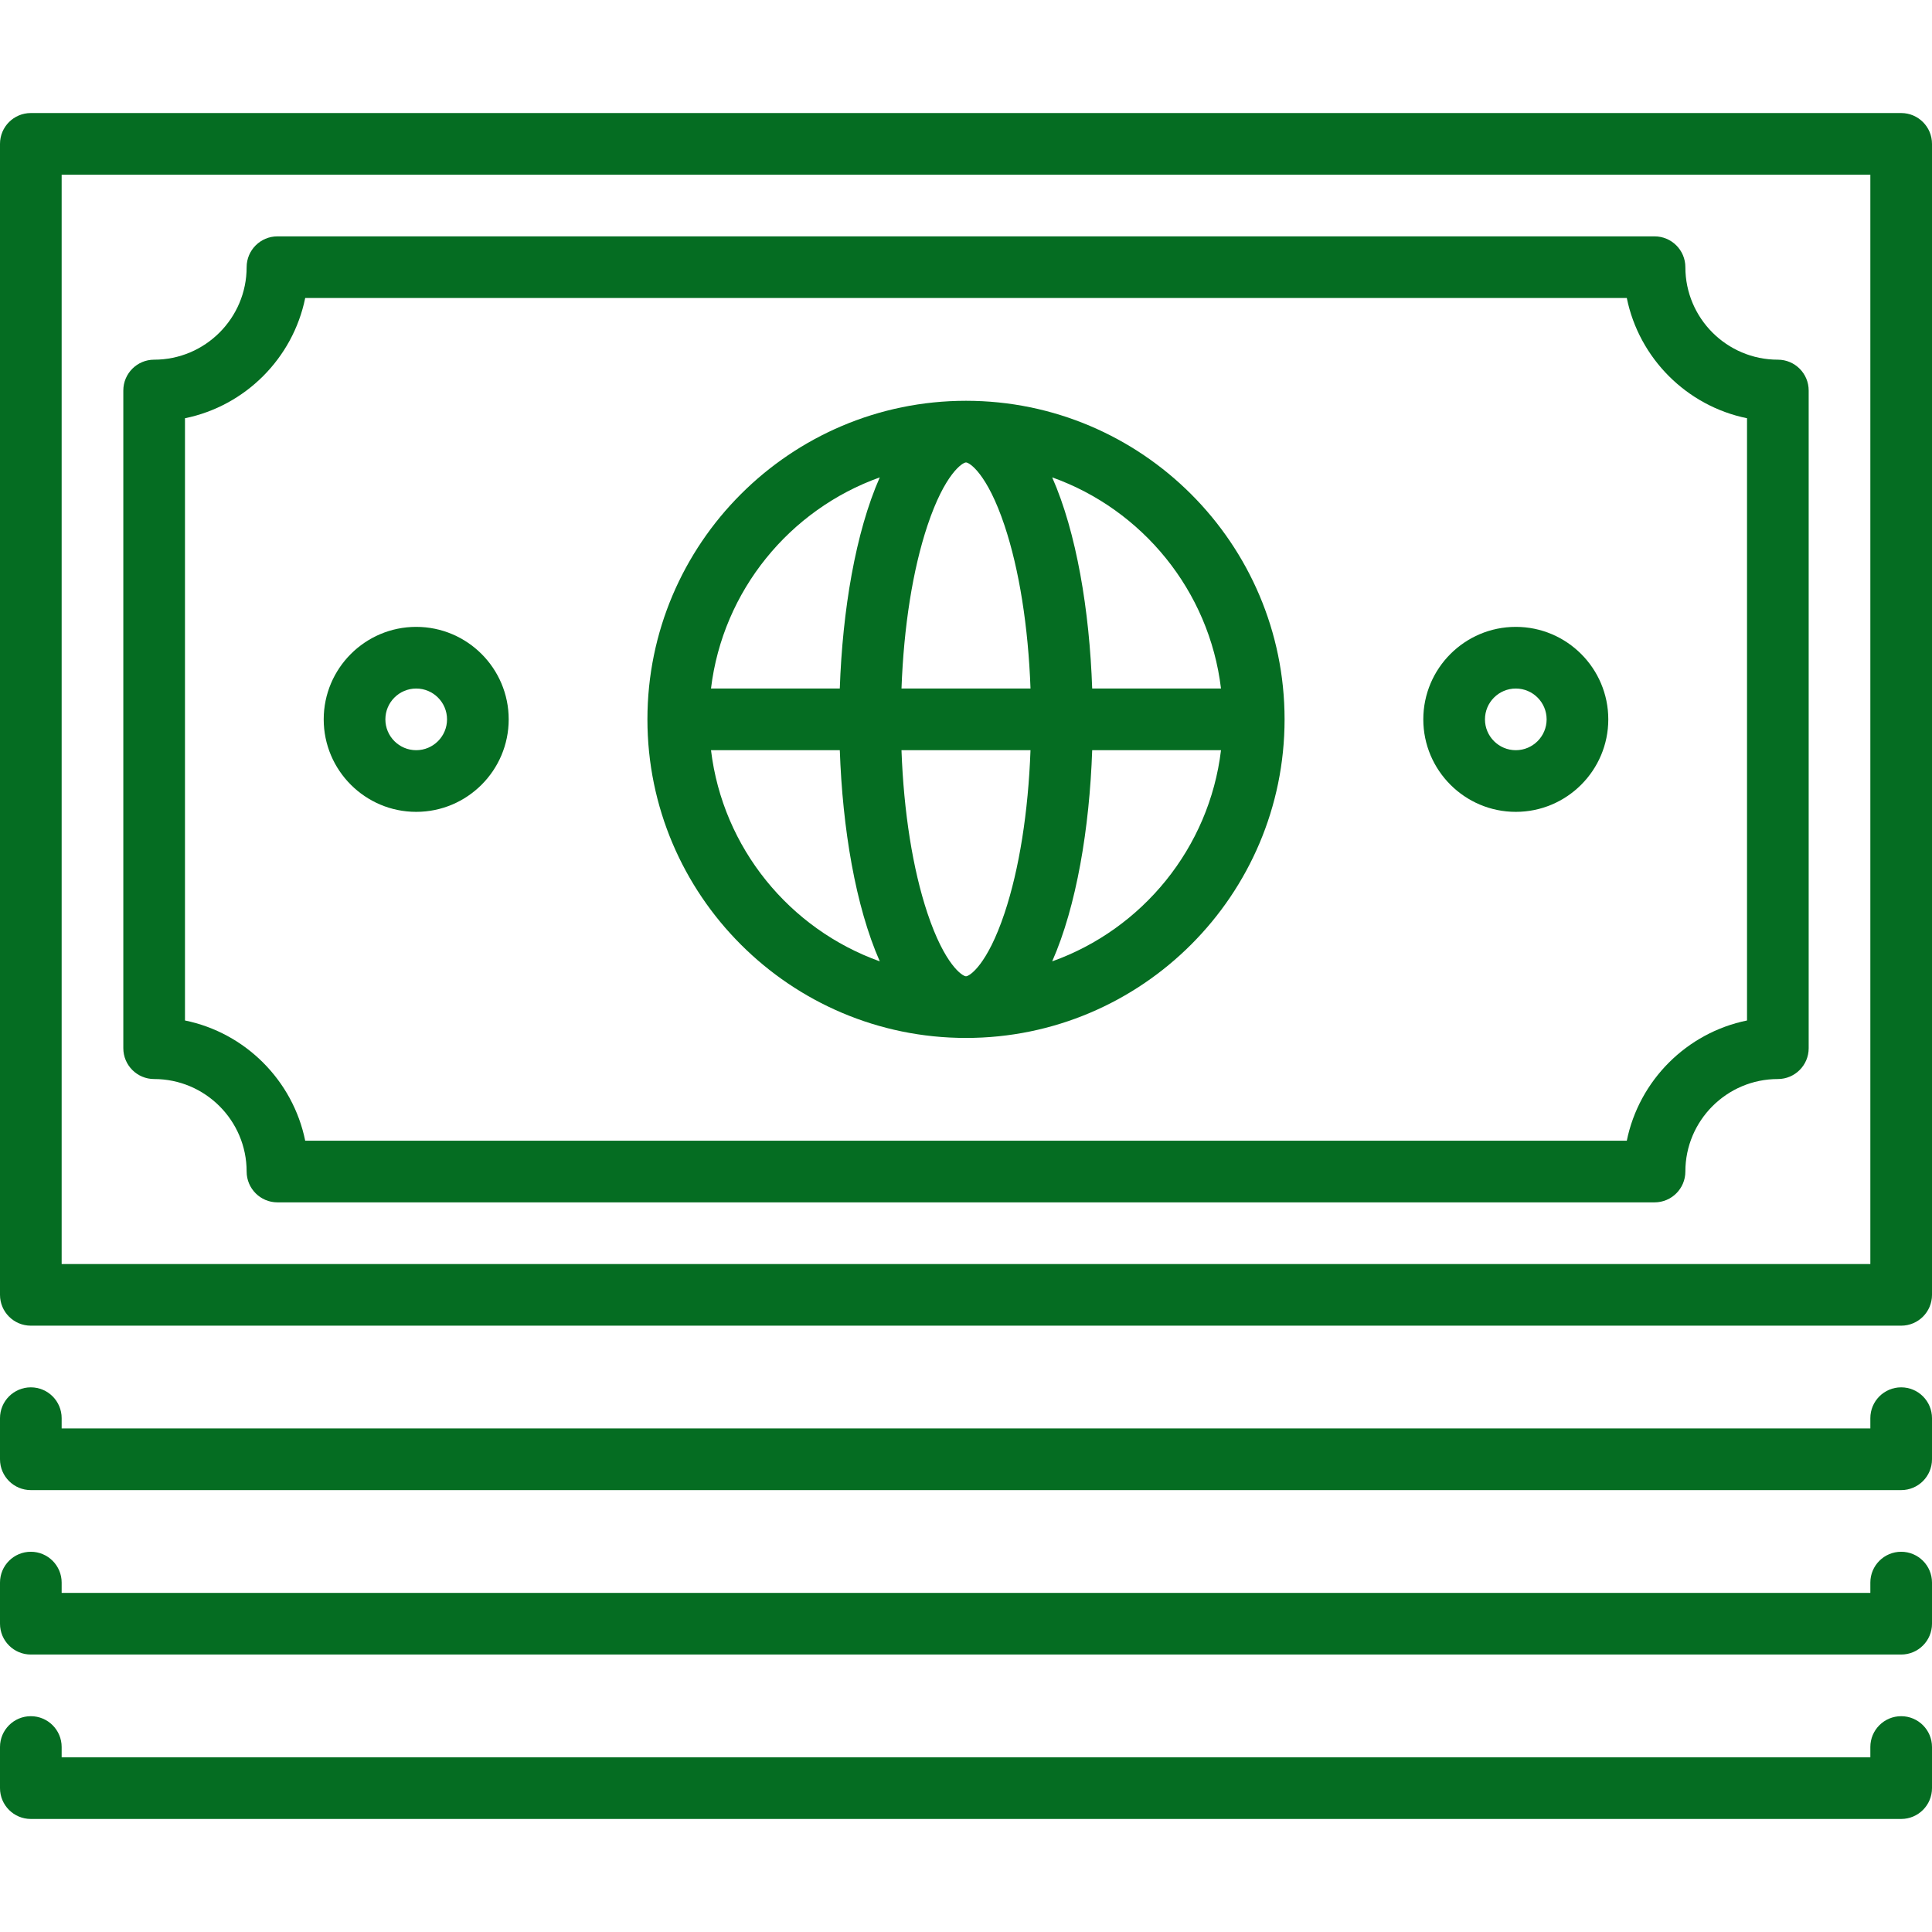 <?xml version="1.0" encoding="UTF-8"?> <svg xmlns="http://www.w3.org/2000/svg" width="344" height="344" viewBox="0 0 344 344" fill="none"> <path d="M338.511 305.575C335.479 305.575 333.022 308.033 333.022 311.064V312.894H10.978V311.064C10.978 308.033 8.521 305.575 5.489 305.575C2.457 305.575 0 308.033 0 311.064V318.384C0 321.415 2.457 323.873 5.489 323.873H338.511C341.543 323.873 344 321.415 344 318.384V311.064C344 308.033 341.543 305.575 338.511 305.575Z" fill="#056D22"></path> <path d="M338.511 276.298C335.479 276.298 333.022 278.756 333.022 281.787V283.617H10.978V281.787C10.978 278.756 8.521 276.298 5.489 276.298C2.457 276.298 0 278.756 0 281.787V289.106C0 292.138 2.457 294.596 5.489 294.596H338.511C341.543 294.596 344 292.138 344 289.106V281.787C344 278.756 341.543 276.298 338.511 276.298Z" fill="#056D22"></path> <path d="M338.511 247.021C335.479 247.021 333.022 249.479 333.022 252.511V254.34H10.978V252.511C10.978 249.479 8.521 247.021 5.489 247.021C2.457 247.021 0 249.479 0 252.511V259.83C0 262.862 2.457 265.319 5.489 265.319H338.511C341.543 265.319 344 262.862 344 259.83V252.511C344 249.479 341.543 247.021 338.511 247.021Z" fill="#056D22"></path> <path d="M338.511 20.127H5.489C2.457 20.127 0 22.585 0 25.616V230.552C0 233.584 2.457 236.041 5.489 236.041H338.511C341.543 236.041 344 233.584 344 230.552V25.617C344 22.585 341.543 20.127 338.511 20.127ZM333.022 225.064H10.978V31.106H333.022V225.064Z" fill="#056D22"></path> <path d="M172 71.362C140.723 71.362 115.276 96.808 115.276 128.086C115.276 159.364 140.723 184.81 172 184.81C203.277 184.81 228.724 159.364 228.724 128.086C228.724 96.808 203.277 71.362 172 71.362ZM217.403 122.596H194.468C193.988 108.694 191.674 94.803 187.346 84.997C203.385 90.727 215.309 105.168 217.403 122.596ZM126.597 133.575H149.531C150.012 147.474 152.322 161.367 156.648 171.172C140.611 165.44 128.691 151 126.597 133.575ZM149.529 122.596H126.596C128.691 105.171 140.611 90.73 156.647 84.999C152.321 94.805 150.01 108.698 149.529 122.596ZM178.867 162.578C175.784 171.828 172.617 173.831 171.999 173.831C171.38 173.831 168.214 171.828 165.13 162.578C162.516 154.735 160.913 144.589 160.512 133.575H183.484C183.084 144.589 181.483 154.735 178.867 162.578ZM160.515 122.596C160.916 111.582 162.517 101.437 165.133 93.593C168.215 84.344 171.382 82.341 172 82.341C172.618 82.341 175.785 84.343 178.869 93.593C181.483 101.437 183.085 111.582 183.486 122.596H160.515ZM187.346 171.174C191.673 161.368 193.989 147.478 194.469 133.575H217.404C215.309 151.003 203.385 165.445 187.346 171.174Z" fill="#056D22"></path> <path d="M74.106 111.617C65.026 111.617 57.638 119.004 57.638 128.086C57.638 137.167 65.026 144.554 74.106 144.554C83.187 144.554 90.575 137.167 90.575 128.086C90.575 119.004 83.187 111.617 74.106 111.617ZM74.106 133.575C71.079 133.575 68.617 131.112 68.617 128.086C68.617 125.059 71.08 122.596 74.106 122.596C77.134 122.596 79.596 125.059 79.596 128.086C79.596 131.112 77.133 133.575 74.106 133.575Z" fill="#056D22"></path> <path d="M269.894 111.617C260.813 111.617 253.425 119.004 253.425 128.086C253.425 137.167 260.813 144.554 269.894 144.554C278.974 144.554 286.362 137.167 286.362 128.086C286.362 119.004 278.974 111.617 269.894 111.617ZM269.894 133.575C266.866 133.575 264.404 131.112 264.404 128.086C264.404 125.059 266.867 122.596 269.894 122.596C272.921 122.596 275.383 125.059 275.383 128.086C275.383 131.112 272.921 133.575 269.894 133.575Z" fill="#056D22"></path> <path d="M316.553 64.043C307.473 64.043 300.085 56.655 300.085 47.574C300.085 44.543 297.628 42.085 294.596 42.085H49.404C46.372 42.085 43.915 44.543 43.915 47.574C43.915 56.655 36.527 64.043 27.447 64.043C24.415 64.043 21.957 66.5 21.957 69.532V186.638C21.957 189.67 24.415 192.127 27.447 192.127C36.527 192.127 43.915 199.515 43.915 208.596C43.915 211.627 46.372 214.085 49.404 214.085H294.596C297.628 214.085 300.085 211.627 300.085 208.596C300.085 199.515 307.473 192.127 316.553 192.127C319.585 192.127 322.042 189.67 322.042 186.638V69.532C322.042 66.5 319.585 64.043 316.553 64.043ZM311.064 181.701C300.326 183.889 291.847 192.369 289.657 203.107H54.343C52.154 192.369 43.674 183.89 32.936 181.7V74.47C43.674 72.282 52.153 63.801 54.343 53.063H289.657C291.846 63.801 300.326 72.28 311.064 74.47V181.701Z" fill="#056D22"></path> </svg> 